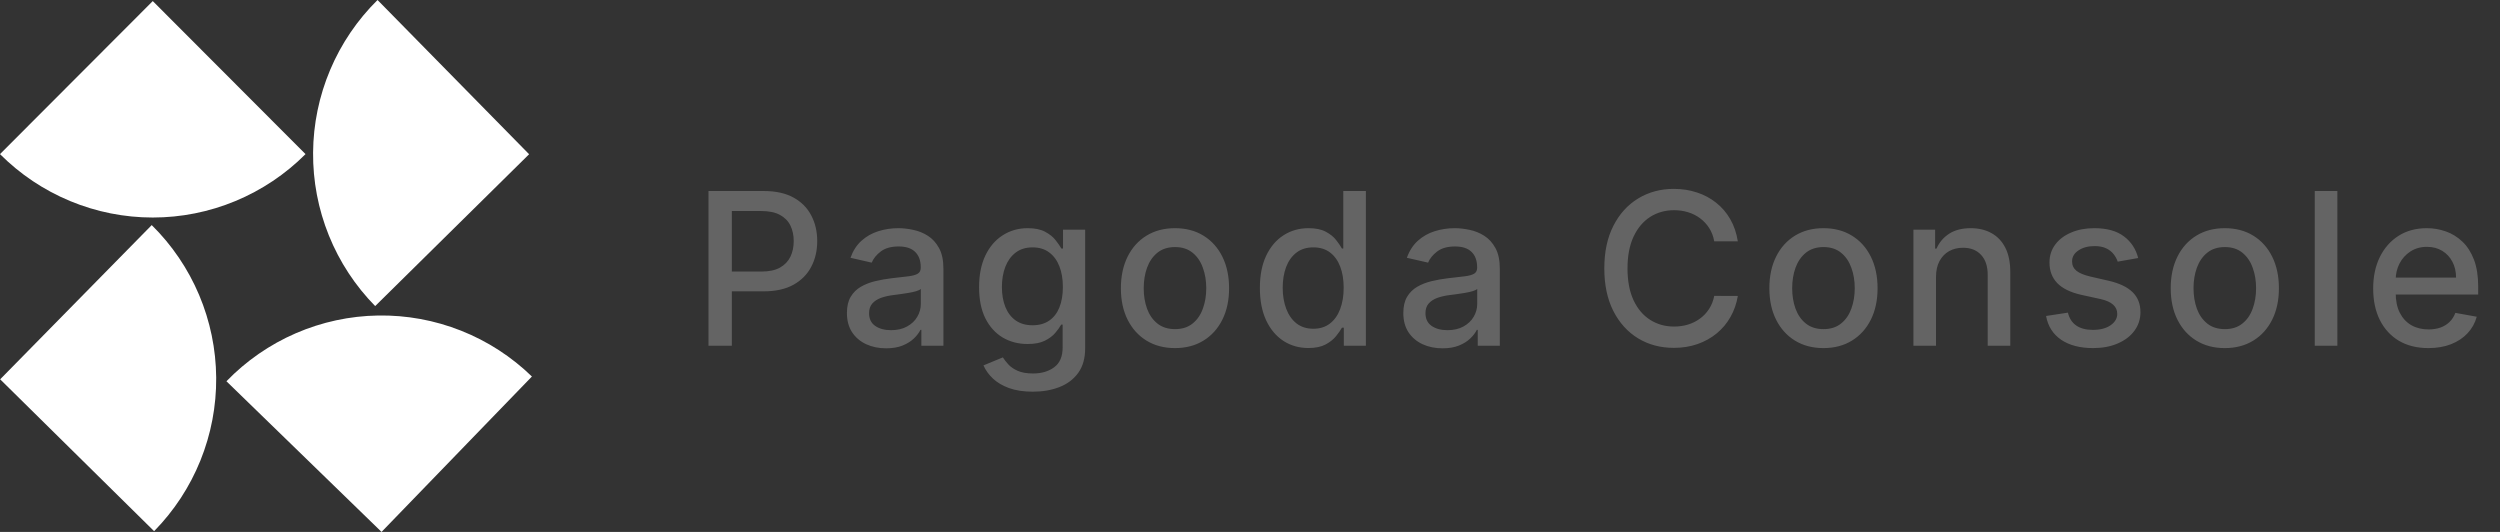 <svg width="188" height="40" viewBox="0 0 188 40" fill="none" xmlns="http://www.w3.org/2000/svg">
<rect x="0" y="0" width="188" height="40" fill="#333333" stroke="none"/>
<path d="M28.391 0C26.871 1.5 25.66 3.285 24.829 5.253C23.997 7.221 23.56 9.334 23.544 11.472C23.527 13.609 23.931 15.729 24.732 17.71C25.533 19.691 26.716 21.494 28.213 23.017L39.789 11.598L28.391 0Z" fill="white"/>
<path d="M0 11.59C1.509 13.102 3.299 14.3 5.271 15.118C7.242 15.937 9.354 16.358 11.488 16.358C13.621 16.358 15.733 15.937 17.704 15.118C19.675 14.3 21.466 13.102 22.975 11.59L11.488 0.081L0 11.59Z" fill="white"/>
<path d="M11.589 39.944C13.085 38.421 14.268 36.617 15.069 34.636C15.87 32.655 16.274 30.536 16.258 28.398C16.241 26.261 15.805 24.148 14.973 22.179C14.141 20.211 12.931 18.426 11.41 16.927L0.012 28.524L11.589 39.944Z" fill="white"/>
<path d="M40 28.314C38.468 26.826 36.659 25.655 34.675 24.868C32.692 24.081 30.573 23.692 28.44 23.726C26.307 23.759 24.201 24.213 22.243 25.061C20.285 25.91 18.513 27.136 17.028 28.671L28.692 40L40 28.314Z" fill="white"/>
<path d="M53.278 26V14.364H57.426C58.331 14.364 59.081 14.528 59.676 14.858C60.271 15.188 60.716 15.638 61.011 16.21C61.307 16.778 61.455 17.419 61.455 18.131C61.455 18.847 61.305 19.491 61.006 20.062C60.71 20.631 60.263 21.081 59.665 21.415C59.07 21.744 58.322 21.909 57.42 21.909H54.568V20.421H57.261C57.833 20.421 58.297 20.322 58.653 20.125C59.01 19.924 59.271 19.651 59.438 19.307C59.604 18.962 59.688 18.57 59.688 18.131C59.688 17.691 59.604 17.301 59.438 16.96C59.271 16.619 59.008 16.352 58.648 16.159C58.292 15.966 57.822 15.869 57.239 15.869H55.034V26H53.278ZM66.638 26.193C66.085 26.193 65.585 26.091 65.138 25.886C64.691 25.678 64.337 25.377 64.076 24.983C63.818 24.589 63.689 24.106 63.689 23.534C63.689 23.042 63.784 22.636 63.973 22.318C64.163 22 64.418 21.748 64.74 21.562C65.062 21.377 65.422 21.237 65.82 21.142C66.218 21.047 66.623 20.975 67.036 20.926C67.558 20.866 67.983 20.816 68.308 20.778C68.634 20.737 68.871 20.671 69.019 20.579C69.166 20.489 69.24 20.341 69.24 20.136V20.097C69.24 19.6 69.1 19.216 68.82 18.943C68.543 18.671 68.13 18.534 67.581 18.534C67.009 18.534 66.558 18.661 66.229 18.915C65.903 19.165 65.678 19.443 65.553 19.75L63.956 19.386C64.146 18.856 64.422 18.428 64.786 18.102C65.153 17.773 65.576 17.534 66.053 17.386C66.53 17.235 67.032 17.159 67.558 17.159C67.907 17.159 68.276 17.201 68.666 17.284C69.06 17.364 69.428 17.511 69.769 17.727C70.113 17.943 70.396 18.252 70.615 18.653C70.835 19.051 70.945 19.568 70.945 20.204V26H69.286V24.807H69.218C69.108 25.026 68.943 25.242 68.723 25.454C68.504 25.667 68.221 25.843 67.877 25.983C67.532 26.123 67.119 26.193 66.638 26.193ZM67.007 24.829C67.477 24.829 67.879 24.737 68.212 24.551C68.549 24.366 68.805 24.123 68.979 23.824C69.157 23.521 69.246 23.197 69.246 22.852V21.727C69.185 21.788 69.068 21.845 68.894 21.898C68.723 21.947 68.528 21.991 68.308 22.028C68.089 22.062 67.875 22.095 67.666 22.125C67.458 22.151 67.284 22.174 67.144 22.193C66.814 22.235 66.513 22.305 66.24 22.403C65.971 22.502 65.755 22.644 65.593 22.829C65.433 23.011 65.354 23.254 65.354 23.557C65.354 23.977 65.509 24.296 65.82 24.511C66.13 24.724 66.526 24.829 67.007 24.829ZM77.667 29.454C76.974 29.454 76.377 29.364 75.877 29.182C75.381 29 74.975 28.759 74.661 28.46C74.347 28.161 74.112 27.833 73.957 27.477L75.417 26.875C75.519 27.042 75.655 27.218 75.826 27.403C76 27.593 76.235 27.754 76.53 27.886C76.83 28.019 77.214 28.085 77.684 28.085C78.328 28.085 78.86 27.928 79.28 27.614C79.701 27.303 79.911 26.807 79.911 26.125V24.409H79.803C79.701 24.595 79.553 24.801 79.36 25.028C79.171 25.256 78.909 25.453 78.576 25.619C78.243 25.786 77.809 25.869 77.275 25.869C76.585 25.869 75.964 25.708 75.411 25.386C74.862 25.061 74.426 24.581 74.104 23.949C73.786 23.312 73.627 22.53 73.627 21.602C73.627 20.674 73.784 19.879 74.099 19.216C74.417 18.553 74.852 18.046 75.405 17.693C75.958 17.337 76.585 17.159 77.286 17.159C77.828 17.159 78.265 17.25 78.599 17.432C78.932 17.61 79.191 17.818 79.377 18.057C79.566 18.296 79.712 18.506 79.814 18.688H79.939V17.273H81.604V26.193C81.604 26.943 81.43 27.559 81.082 28.04C80.733 28.521 80.261 28.877 79.667 29.108C79.076 29.339 78.409 29.454 77.667 29.454ZM77.65 24.46C78.138 24.46 78.551 24.347 78.888 24.119C79.229 23.888 79.487 23.559 79.661 23.131C79.839 22.699 79.928 22.182 79.928 21.579C79.928 20.992 79.841 20.475 79.667 20.028C79.493 19.581 79.237 19.233 78.9 18.983C78.563 18.729 78.146 18.602 77.65 18.602C77.138 18.602 76.712 18.735 76.371 19C76.03 19.261 75.773 19.617 75.599 20.068C75.428 20.519 75.343 21.023 75.343 21.579C75.343 22.151 75.43 22.653 75.604 23.085C75.778 23.517 76.036 23.854 76.377 24.097C76.722 24.339 77.146 24.46 77.65 24.46ZM88.359 26.176C87.541 26.176 86.827 25.989 86.217 25.614C85.607 25.239 85.133 24.714 84.796 24.04C84.459 23.366 84.291 22.578 84.291 21.676C84.291 20.771 84.459 19.979 84.796 19.301C85.133 18.623 85.607 18.097 86.217 17.722C86.827 17.347 87.541 17.159 88.359 17.159C89.177 17.159 89.891 17.347 90.501 17.722C91.111 18.097 91.584 18.623 91.921 19.301C92.258 19.979 92.427 20.771 92.427 21.676C92.427 22.578 92.258 23.366 91.921 24.04C91.584 24.714 91.111 25.239 90.501 25.614C89.891 25.989 89.177 26.176 88.359 26.176ZM88.365 24.75C88.895 24.75 89.334 24.61 89.683 24.329C90.031 24.049 90.289 23.676 90.455 23.21C90.626 22.744 90.711 22.231 90.711 21.671C90.711 21.114 90.626 20.602 90.455 20.136C90.289 19.667 90.031 19.29 89.683 19.006C89.334 18.722 88.895 18.579 88.365 18.579C87.83 18.579 87.387 18.722 87.035 19.006C86.686 19.29 86.427 19.667 86.257 20.136C86.09 20.602 86.007 21.114 86.007 21.671C86.007 22.231 86.09 22.744 86.257 23.21C86.427 23.676 86.686 24.049 87.035 24.329C87.387 24.61 87.83 24.75 88.365 24.75ZM98.39 26.171C97.686 26.171 97.057 25.991 96.504 25.631C95.955 25.267 95.523 24.75 95.209 24.079C94.898 23.405 94.743 22.597 94.743 21.653C94.743 20.71 94.9 19.903 95.214 19.233C95.532 18.562 95.968 18.049 96.521 17.693C97.074 17.337 97.701 17.159 98.402 17.159C98.943 17.159 99.379 17.25 99.709 17.432C100.042 17.61 100.299 17.818 100.481 18.057C100.667 18.296 100.811 18.506 100.913 18.688H101.015V14.364H102.714V26H101.055V24.642H100.913C100.811 24.828 100.663 25.04 100.47 25.278C100.28 25.517 100.019 25.725 99.686 25.903C99.353 26.081 98.921 26.171 98.39 26.171ZM98.765 24.722C99.254 24.722 99.667 24.593 100.004 24.335C100.345 24.074 100.602 23.712 100.777 23.25C100.955 22.788 101.044 22.25 101.044 21.636C101.044 21.03 100.957 20.5 100.782 20.046C100.608 19.591 100.352 19.237 100.015 18.983C99.678 18.729 99.262 18.602 98.765 18.602C98.254 18.602 97.828 18.735 97.487 19C97.146 19.265 96.888 19.627 96.714 20.085C96.544 20.544 96.459 21.061 96.459 21.636C96.459 22.22 96.546 22.744 96.72 23.21C96.894 23.676 97.152 24.046 97.493 24.318C97.837 24.587 98.262 24.722 98.765 24.722ZM108.479 26.193C107.926 26.193 107.426 26.091 106.979 25.886C106.532 25.678 106.178 25.377 105.916 24.983C105.659 24.589 105.53 24.106 105.53 23.534C105.53 23.042 105.625 22.636 105.814 22.318C106.003 22 106.259 21.748 106.581 21.562C106.903 21.377 107.263 21.237 107.661 21.142C108.058 21.047 108.464 20.975 108.876 20.926C109.399 20.866 109.823 20.816 110.149 20.778C110.475 20.737 110.712 20.671 110.859 20.579C111.007 20.489 111.081 20.341 111.081 20.136V20.097C111.081 19.6 110.941 19.216 110.661 18.943C110.384 18.671 109.971 18.534 109.422 18.534C108.85 18.534 108.399 18.661 108.07 18.915C107.744 19.165 107.518 19.443 107.393 19.75L105.797 19.386C105.986 18.856 106.263 18.428 106.626 18.102C106.994 17.773 107.416 17.534 107.893 17.386C108.371 17.235 108.873 17.159 109.399 17.159C109.748 17.159 110.117 17.201 110.507 17.284C110.901 17.364 111.268 17.511 111.609 17.727C111.954 17.943 112.236 18.252 112.456 18.653C112.676 19.051 112.786 19.568 112.786 20.204V26H111.126V24.807H111.058C110.948 25.026 110.784 25.242 110.564 25.454C110.344 25.667 110.062 25.843 109.717 25.983C109.373 26.123 108.96 26.193 108.479 26.193ZM108.848 24.829C109.318 24.829 109.719 24.737 110.053 24.551C110.39 24.366 110.645 24.123 110.82 23.824C110.998 23.521 111.087 23.197 111.087 22.852V21.727C111.026 21.788 110.909 21.845 110.734 21.898C110.564 21.947 110.369 21.991 110.149 22.028C109.929 22.062 109.715 22.095 109.507 22.125C109.299 22.151 109.125 22.174 108.984 22.193C108.655 22.235 108.354 22.305 108.081 22.403C107.812 22.502 107.596 22.644 107.433 22.829C107.274 23.011 107.195 23.254 107.195 23.557C107.195 23.977 107.35 24.296 107.661 24.511C107.971 24.724 108.367 24.829 108.848 24.829ZM130.684 18.148H128.911C128.843 17.769 128.716 17.436 128.53 17.148C128.345 16.86 128.118 16.616 127.849 16.415C127.58 16.214 127.279 16.062 126.945 15.96C126.616 15.858 126.265 15.807 125.894 15.807C125.224 15.807 124.623 15.975 124.093 16.312C123.566 16.65 123.15 17.144 122.843 17.796C122.54 18.447 122.388 19.242 122.388 20.182C122.388 21.129 122.54 21.928 122.843 22.579C123.15 23.231 123.568 23.724 124.099 24.057C124.629 24.39 125.225 24.557 125.888 24.557C126.256 24.557 126.604 24.508 126.934 24.409C127.267 24.307 127.568 24.157 127.837 23.96C128.106 23.763 128.333 23.523 128.519 23.239C128.708 22.951 128.839 22.621 128.911 22.25L130.684 22.256C130.589 22.828 130.405 23.354 130.133 23.835C129.864 24.312 129.517 24.725 129.093 25.074C128.672 25.419 128.191 25.686 127.65 25.875C127.108 26.064 126.517 26.159 125.877 26.159C124.869 26.159 123.972 25.921 123.184 25.443C122.396 24.962 121.775 24.275 121.32 23.381C120.869 22.487 120.644 21.421 120.644 20.182C120.644 18.939 120.871 17.873 121.326 16.983C121.78 16.089 122.402 15.403 123.189 14.926C123.977 14.445 124.873 14.204 125.877 14.204C126.494 14.204 127.07 14.294 127.604 14.472C128.142 14.646 128.625 14.903 129.053 15.244C129.481 15.581 129.835 15.994 130.116 16.483C130.396 16.968 130.585 17.523 130.684 18.148ZM137.124 26.176C136.306 26.176 135.592 25.989 134.982 25.614C134.373 25.239 133.899 24.714 133.562 24.04C133.225 23.366 133.056 22.578 133.056 21.676C133.056 20.771 133.225 19.979 133.562 19.301C133.899 18.623 134.373 18.097 134.982 17.722C135.592 17.347 136.306 17.159 137.124 17.159C137.943 17.159 138.657 17.347 139.266 17.722C139.876 18.097 140.35 18.623 140.687 19.301C141.024 19.979 141.193 20.771 141.193 21.676C141.193 22.578 141.024 23.366 140.687 24.04C140.35 24.714 139.876 25.239 139.266 25.614C138.657 25.989 137.943 26.176 137.124 26.176ZM137.13 24.75C137.66 24.75 138.1 24.61 138.448 24.329C138.797 24.049 139.054 23.676 139.221 23.21C139.391 22.744 139.477 22.231 139.477 21.671C139.477 21.114 139.391 20.602 139.221 20.136C139.054 19.667 138.797 19.29 138.448 19.006C138.1 18.722 137.66 18.579 137.13 18.579C136.596 18.579 136.153 18.722 135.801 19.006C135.452 19.29 135.193 19.667 135.022 20.136C134.855 20.602 134.772 21.114 134.772 21.671C134.772 22.231 134.855 22.744 135.022 23.21C135.193 23.676 135.452 24.049 135.801 24.329C136.153 24.61 136.596 24.75 137.13 24.75ZM145.588 20.818V26H143.889V17.273H145.52V18.693H145.628C145.828 18.231 146.143 17.86 146.571 17.579C147.003 17.299 147.546 17.159 148.201 17.159C148.796 17.159 149.317 17.284 149.764 17.534C150.211 17.78 150.557 18.148 150.804 18.636C151.05 19.125 151.173 19.729 151.173 20.449V26H149.474V20.653C149.474 20.021 149.309 19.526 148.98 19.171C148.65 18.811 148.198 18.631 147.622 18.631C147.228 18.631 146.878 18.716 146.571 18.886C146.268 19.057 146.027 19.307 145.849 19.636C145.675 19.962 145.588 20.356 145.588 20.818ZM160.791 19.403L159.251 19.676C159.187 19.479 159.085 19.292 158.945 19.114C158.808 18.936 158.623 18.79 158.388 18.676C158.153 18.562 157.859 18.506 157.507 18.506C157.026 18.506 156.625 18.614 156.303 18.829C155.981 19.042 155.82 19.316 155.82 19.653C155.82 19.945 155.928 20.18 156.143 20.358C156.359 20.536 156.708 20.682 157.189 20.796L158.575 21.114C159.378 21.299 159.977 21.585 160.371 21.972C160.765 22.358 160.962 22.86 160.962 23.477C160.962 24 160.81 24.466 160.507 24.875C160.208 25.28 159.789 25.599 159.251 25.829C158.717 26.061 158.098 26.176 157.393 26.176C156.416 26.176 155.619 25.968 155.001 25.551C154.384 25.131 154.005 24.534 153.865 23.761L155.507 23.511C155.609 23.939 155.82 24.263 156.138 24.483C156.456 24.699 156.871 24.807 157.382 24.807C157.939 24.807 158.384 24.691 158.717 24.46C159.051 24.225 159.217 23.939 159.217 23.602C159.217 23.329 159.115 23.1 158.911 22.915C158.71 22.729 158.401 22.589 157.984 22.494L156.507 22.171C155.693 21.985 155.09 21.689 154.7 21.284C154.314 20.879 154.121 20.366 154.121 19.744C154.121 19.229 154.265 18.778 154.553 18.392C154.84 18.006 155.238 17.704 155.746 17.489C156.253 17.269 156.835 17.159 157.49 17.159C158.433 17.159 159.176 17.364 159.717 17.773C160.259 18.178 160.617 18.722 160.791 19.403ZM167.306 26.176C166.488 26.176 165.773 25.989 165.164 25.614C164.554 25.239 164.08 24.714 163.743 24.04C163.406 23.366 163.238 22.578 163.238 21.676C163.238 20.771 163.406 19.979 163.743 19.301C164.08 18.623 164.554 18.097 165.164 17.722C165.773 17.347 166.488 17.159 167.306 17.159C168.124 17.159 168.838 17.347 169.448 17.722C170.058 18.097 170.531 18.623 170.868 19.301C171.205 19.979 171.374 20.771 171.374 21.676C171.374 22.578 171.205 23.366 170.868 24.04C170.531 24.714 170.058 25.239 169.448 25.614C168.838 25.989 168.124 26.176 167.306 26.176ZM167.311 24.75C167.842 24.75 168.281 24.61 168.63 24.329C168.978 24.049 169.236 23.676 169.402 23.21C169.573 22.744 169.658 22.231 169.658 21.671C169.658 21.114 169.573 20.602 169.402 20.136C169.236 19.667 168.978 19.29 168.63 19.006C168.281 18.722 167.842 18.579 167.311 18.579C166.777 18.579 166.334 18.722 165.982 19.006C165.633 19.29 165.374 19.667 165.203 20.136C165.037 20.602 164.953 21.114 164.953 21.671C164.953 22.231 165.037 22.744 165.203 23.21C165.374 23.676 165.633 24.049 165.982 24.329C166.334 24.61 166.777 24.75 167.311 24.75ZM175.769 14.364V26H174.07V14.364H175.769ZM182.616 26.176C181.756 26.176 181.016 25.992 180.394 25.625C179.777 25.254 179.3 24.733 178.963 24.062C178.629 23.388 178.463 22.599 178.463 21.693C178.463 20.799 178.629 20.011 178.963 19.329C179.3 18.648 179.769 18.116 180.372 17.733C180.978 17.35 181.686 17.159 182.497 17.159C182.989 17.159 183.466 17.241 183.928 17.403C184.391 17.566 184.805 17.822 185.173 18.171C185.54 18.519 185.83 18.972 186.042 19.528C186.254 20.081 186.36 20.754 186.36 21.546V22.148H179.423V20.875H184.695C184.695 20.428 184.605 20.032 184.423 19.688C184.241 19.339 183.985 19.064 183.656 18.864C183.33 18.663 182.947 18.562 182.508 18.562C182.031 18.562 181.614 18.68 181.258 18.915C180.906 19.146 180.633 19.449 180.44 19.824C180.25 20.195 180.156 20.599 180.156 21.034V22.028C180.156 22.612 180.258 23.108 180.463 23.517C180.671 23.926 180.961 24.239 181.332 24.454C181.703 24.667 182.137 24.773 182.633 24.773C182.955 24.773 183.248 24.727 183.514 24.636C183.779 24.542 184.008 24.401 184.201 24.216C184.394 24.03 184.542 23.801 184.644 23.528L186.252 23.818C186.123 24.292 185.892 24.706 185.559 25.062C185.23 25.415 184.815 25.689 184.315 25.886C183.819 26.079 183.252 26.176 182.616 26.176Z" fill="#646464"/>
</svg>
